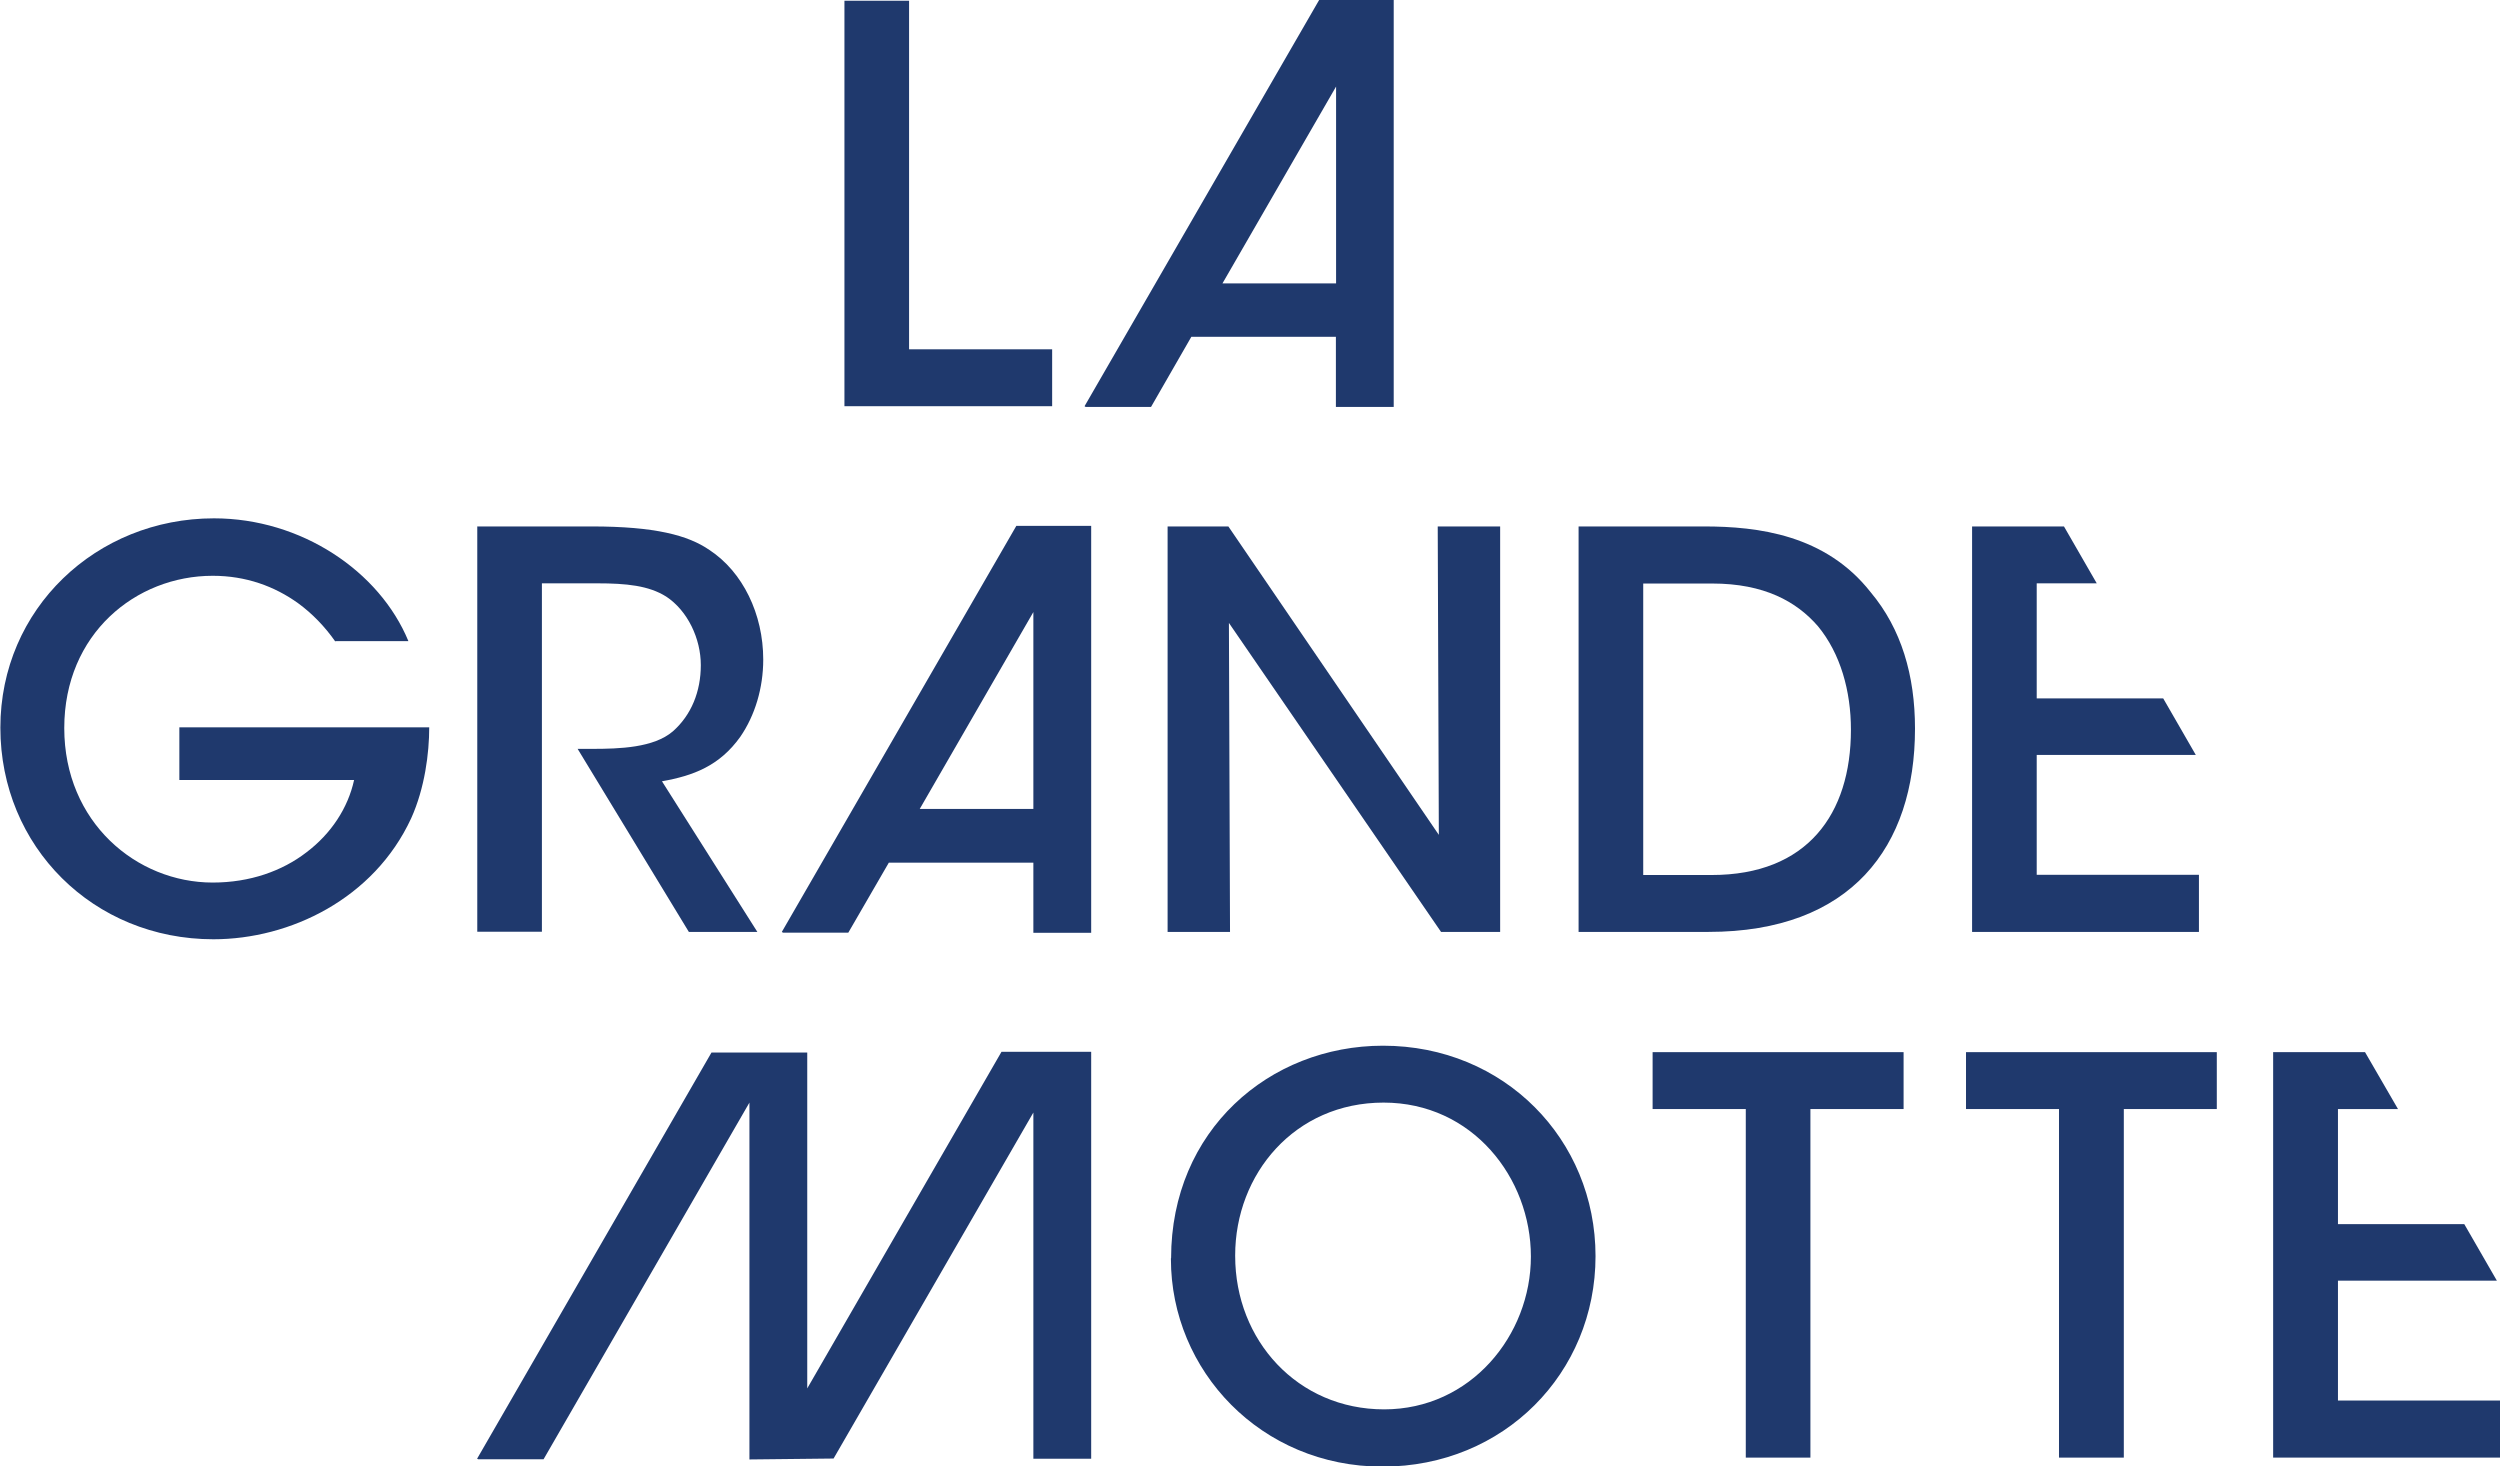 <?xml version="1.0" encoding="UTF-8"?>
<svg id="Calque_2" data-name="Calque 2" xmlns="http://www.w3.org/2000/svg" viewBox="0 0 135.77 79.63">
  <defs>
    <style>
      .cls-1 {
        fill: #1f396d;
        stroke-width: 0px;
      }
    </style>
  </defs>
  <g id="Calque_1-2" data-name="Calque 1">
    <g>
      <polygon class="cls-1" points="123.45 57.14 123.45 79.16 135.77 79.16 135.77 76.06 126.97 76.06 126.97 69.55 135.6 69.55 133.83 66.48 126.97 66.48 126.97 60.23 130.23 60.23 128.44 57.14 123.45 57.14"/>
      <polygon class="cls-1" points="89.75 57.14 89.75 60.23 94.81 60.23 94.81 79.16 98.32 79.16 98.32 60.23 103.38 60.23 103.38 57.14 89.75 57.14"/>
      <polygon class="cls-1" points="106.77 57.14 106.77 60.23 111.82 60.23 111.82 79.16 115.34 79.16 115.34 60.23 120.39 60.23 120.39 57.14 106.77 57.14"/>
      <path class="cls-1" d="m63.6,68.33c0-6.93,5.33-11.54,11.51-11.54,6.58,0,11.54,5.09,11.54,11.43s-4.97,11.43-11.57,11.43-11.49-5.21-11.49-11.28v-.03Zm3.48-.12c0,4.58,3.39,8.33,8.09,8.33s7.97-4.02,7.97-8.3-3.18-8.36-8-8.36-8.06,3.87-8.06,8.3v.03Z"/>
      <polygon class="cls-1" points="54.39 57.12 43.84 75.4 43.84 57.16 38.64 57.16 25.91 79.22 25.97 79.25 29.52 79.25 40.7 59.88 40.7 79.26 45.27 79.21 56.12 60.42 56.12 79.22 59.26 79.22 59.26 57.12 54.39 57.12"/>
      <polygon class="cls-1" points="110.61 41 119.25 41 117.48 37.93 110.61 37.93 110.61 31.68 113.87 31.68 112.09 28.59 107.1 28.59 107.1 50.61 119.42 50.61 119.42 47.51 110.61 47.51 110.61 41"/>
      <path class="cls-1" d="m85.73,28.59h6.81c2.94,0,6.6.45,9.05,3.57,1.67,1.99,2.41,4.52,2.41,7.41,0,6.43-3.48,11.04-11.22,11.04h-7.05v-22.02Zm3.51,18.93h3.72c5.18,0,7.56-3.3,7.56-7.89,0-2.11-.57-4.14-1.79-5.62-1.16-1.34-2.92-2.32-5.74-2.32h-3.75v15.83Z"/>
      <polygon class="cls-1" points="78.14 45.34 78.08 28.59 81.47 28.59 81.47 50.61 78.26 50.61 66.74 33.83 66.8 50.61 63.41 50.61 63.41 28.59 66.71 28.59 78.14 45.34"/>
      <path class="cls-1" d="m55.2,28.55l-12.74,22.06.06.04h3.55l2.2-3.8h7.85v3.81h3.14v-22.1h-4.06Zm-5.25,15.38l6.17-10.69v10.69h-6.17Z"/>
      <g>
        <path class="cls-1" d="m25.91,28.59h6.22c3.45,0,5.24.48,6.4,1.28,1.81,1.19,2.92,3.48,2.92,5.95,0,1.55-.45,3.04-1.25,4.2-1.13,1.58-2.56,2.11-4.25,2.41l5.18,8.18h-3.72l-6.04-9.94h.77c1.52,0,3.36-.06,4.4-.95,1.01-.89,1.52-2.17,1.52-3.6s-.71-2.95-1.88-3.72c-.95-.6-2.17-.72-3.75-.72h-3v18.92h-3.51v-22.02Z"/>
        <path class="cls-1" d="m18.21,34.84c-.56-.8-1.25-1.52-2.02-2.08-1.28-.92-2.83-1.49-4.64-1.49-4.17,0-8.06,3.15-8.06,8.27s3.93,8.39,8.06,8.39c2.03,0,3.78-.63,5.09-1.64,1.34-1.01,2.26-2.41,2.59-3.93h-9.49v-2.86h13.57c0,1.4-.24,3.3-.98,4.94-2.02,4.37-6.58,6.57-10.74,6.57-6.52,0-11.57-5.03-11.57-11.49s5.21-11.37,11.6-11.37c4.73,0,8.99,2.86,10.56,6.67h-3.96Z"/>
      </g>
      <path class="cls-1" d="m72.56,4.7v10.69h-6.17l6.17-10.69Zm-.92-4.7l-12.74,22.06.06.04h3.55l2.19-3.81h7.85v3.81h3.14V0h-4.06Z"/>
      <polygon class="cls-1" points="45.86 .04 45.86 22.06 57.14 22.06 57.14 18.97 49.37 18.97 49.37 .04 45.86 .04"/>
    </g>
  </g>
</svg>